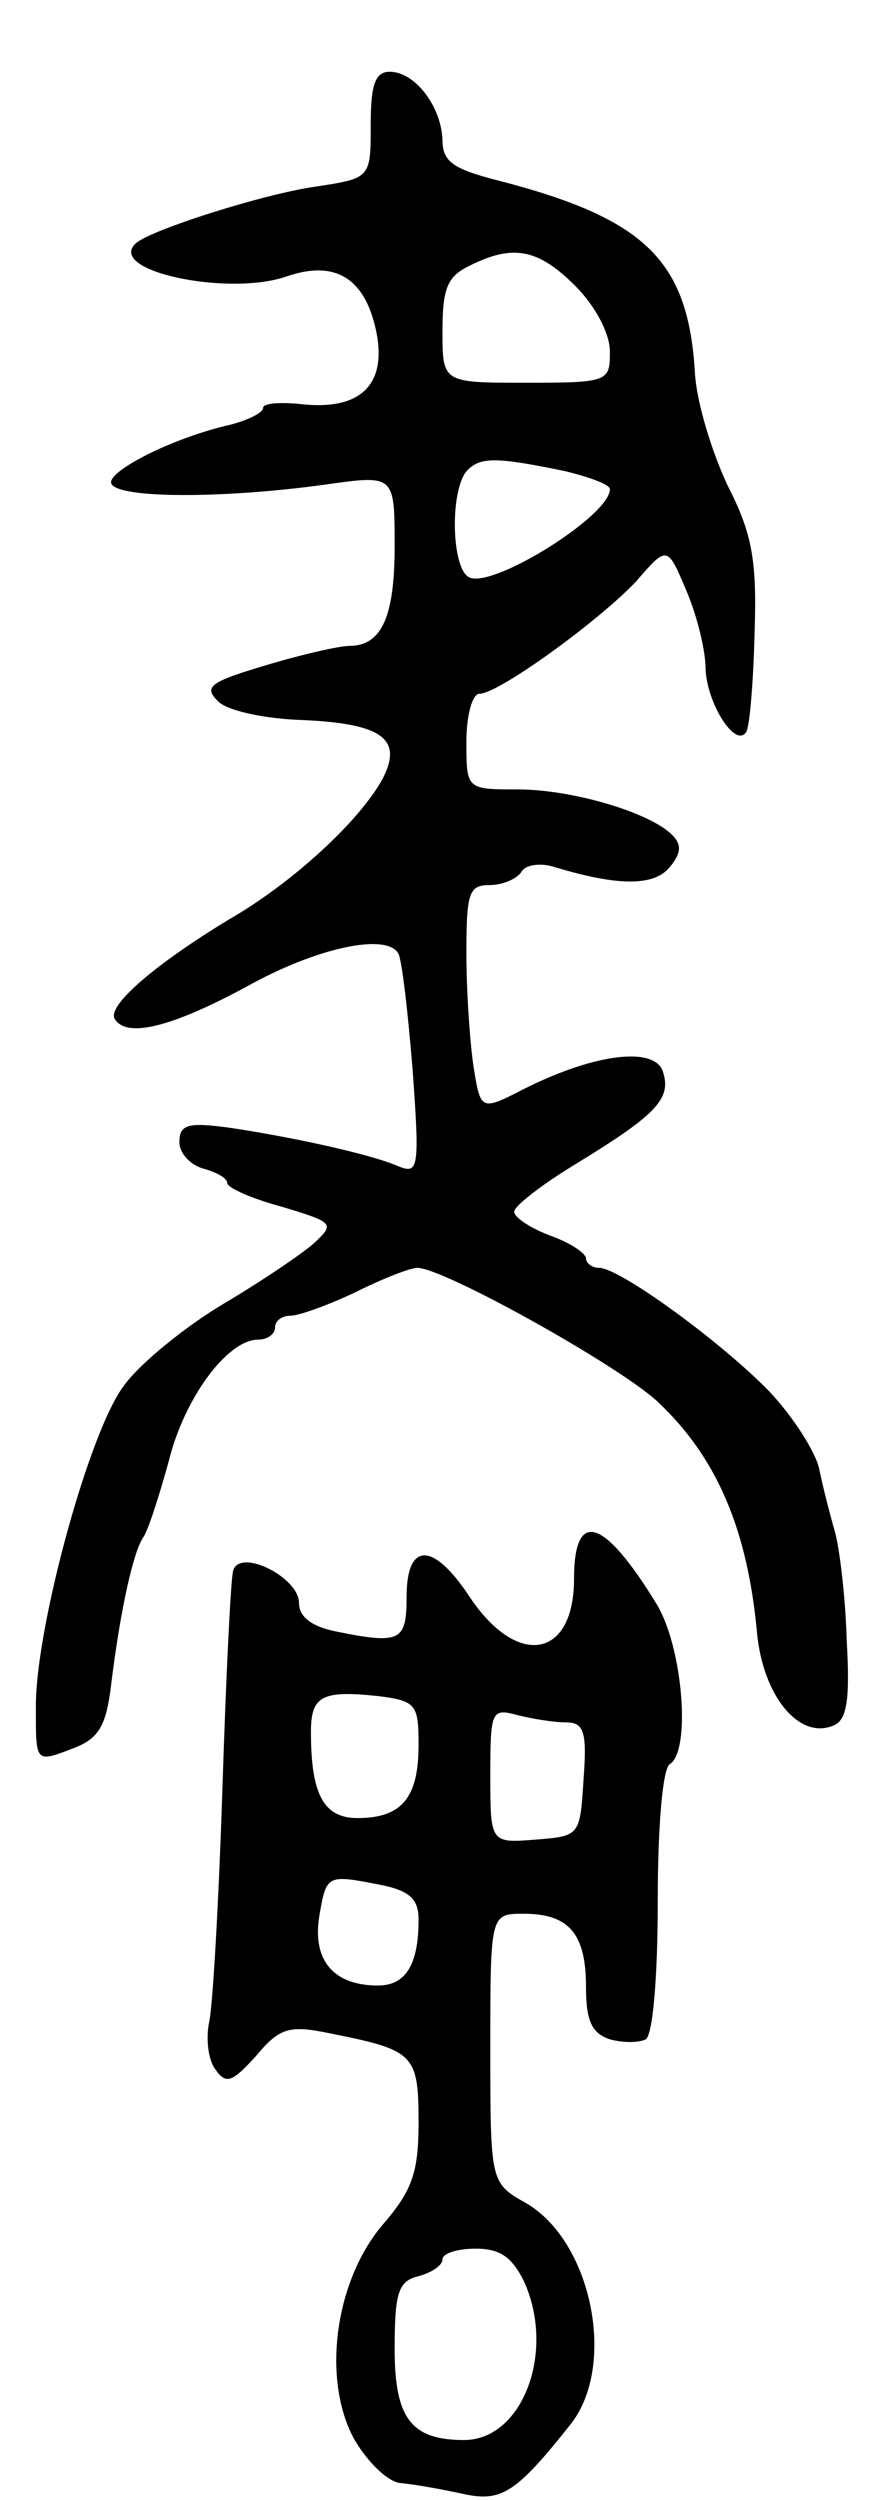 <svg version="1.0" xmlns="http://www.w3.org/2000/svg" width="73" height="209" viewBox="0 0 73 209" ><g transform="translate(0,209) scale(0.1,-0.1)" ><path d="M310 1986 c0 -45 0 -45 -46 -52 -43 -6 -141 -37 -151 -48 -23 -23 79 -44 127 -27 41 14 66 -2 75 -48 8 -43 -14 -64 -62 -59 -18 2 -33 1 -33 -3 0 -4 -12 -10 -27 -14 -49 -11 -103 -39 -100 -49 4 -13 94 -13 180 -1 57 8 57 8 57 -52 0 -59 -11 -83 -38 -83 -8 0 -39 -7 -69 -16 -47 -14 -53 -18 -41 -30 7 -8 39 -15 71 -16 67 -3 84 -16 67 -49 -19 -35 -75 -87 -129 -118 -61 -37 -102 -72 -95 -83 10 -16 47 -7 110 27 59 33 117 45 127 28 3 -5 8 -48 12 -97 6 -83 5 -88 -12 -81 -23 10 -87 24 -140 32 -36 5 -43 3 -43 -12 0 -9 9 -19 20 -22 11 -3 20 -8 20 -12 0 -4 20 -13 46 -20 43 -13 44 -14 27 -30 -10 -9 -44 -32 -76 -51 -32 -19 -70 -50 -83 -68 -29 -37 -74 -202 -74 -268 0 -49 -1 -48 33 -35 20 8 26 19 30 53 8 65 19 112 27 123 4 6 13 34 21 63 13 53 49 102 75 102 8 0 14 5 14 10 0 6 6 10 13 10 7 0 32 9 55 20 22 11 45 20 51 20 22 0 169 -82 201 -112 49 -46 75 -106 83 -193 5 -53 35 -89 63 -78 12 4 15 20 12 72 -1 36 -6 77 -10 91 -4 14 -10 37 -13 52 -3 14 -22 44 -42 65 -41 42 -125 103 -142 103 -6 0 -11 4 -11 8 0 4 -13 13 -30 19 -16 6 -30 15 -30 20 0 5 25 24 55 42 65 40 77 53 69 76 -8 20 -57 14 -115 -15 -37 -19 -37 -19 -43 18 -3 20 -6 63 -6 95 0 50 2 57 19 57 11 0 23 5 27 11 3 6 16 8 28 4 53 -16 83 -16 96 0 10 12 10 19 2 27 -19 19 -84 38 -129 38 -43 0 -43 0 -43 40 0 22 5 40 11 40 16 0 100 61 131 94 26 30 26 30 42 -8 9 -21 16 -50 16 -65 1 -29 25 -67 34 -53 3 5 6 43 7 83 2 61 -2 83 -23 124 -13 28 -26 70 -27 95 -6 93 -42 128 -168 160 -34 9 -43 15 -43 33 -1 28 -23 57 -44 57 -12 0 -16 -10 -16 -44z m171 -135 c17 -17 29 -40 29 -55 0 -25 -1 -26 -70 -26 -70 0 -70 0 -70 43 0 36 4 46 23 55 36 18 57 14 88 -17z m-8 -155 c20 -5 37 -11 37 -15 0 -22 -96 -82 -117 -74 -16 6 -17 75 -2 90 11 11 24 11 82 -1z"/><path d="M480 770 c0 -67 -48 -75 -88 -14 -30 45 -52 45 -52 -1 0 -37 -5 -40 -59 -29 -20 4 -31 12 -31 24 0 21 -49 46 -55 27 -2 -6 -6 -88 -9 -182 -3 -93 -8 -181 -11 -195 -3 -14 -1 -32 5 -40 9 -13 14 -11 34 11 20 24 28 26 62 19 70 -14 74 -17 74 -74 0 -42 -5 -57 -30 -86 -40 -47 -51 -129 -24 -179 11 -19 28 -36 39 -37 11 -1 34 -5 52 -9 32 -7 44 0 90 58 39 49 18 153 -37 185 -30 17 -30 17 -30 130 0 112 0 112 28 112 38 0 52 -17 52 -61 0 -29 5 -39 20 -44 11 -3 24 -3 30 0 6 4 10 53 10 115 0 62 4 111 10 115 18 11 11 98 -11 134 -44 72 -69 80 -69 21z m-130 -139 c0 -44 -14 -61 -51 -61 -28 0 -39 19 -39 72 0 30 9 35 56 30 32 -4 34 -7 34 -41z m123 19 c15 0 18 -7 15 -47 -3 -48 -3 -48 -40 -51 -38 -3 -38 -3 -38 54 0 54 1 56 23 50 12 -3 30 -6 40 -6z m-154 -136 c24 -5 31 -12 31 -29 0 -38 -11 -55 -34 -55 -37 0 -55 21 -49 58 6 35 6 35 52 26z m119 -331 c27 -59 -1 -133 -50 -133 -44 0 -58 18 -58 76 0 47 3 57 20 61 11 3 20 9 20 14 0 5 12 9 28 9 20 0 30 -7 40 -27z"/></g></svg> 
